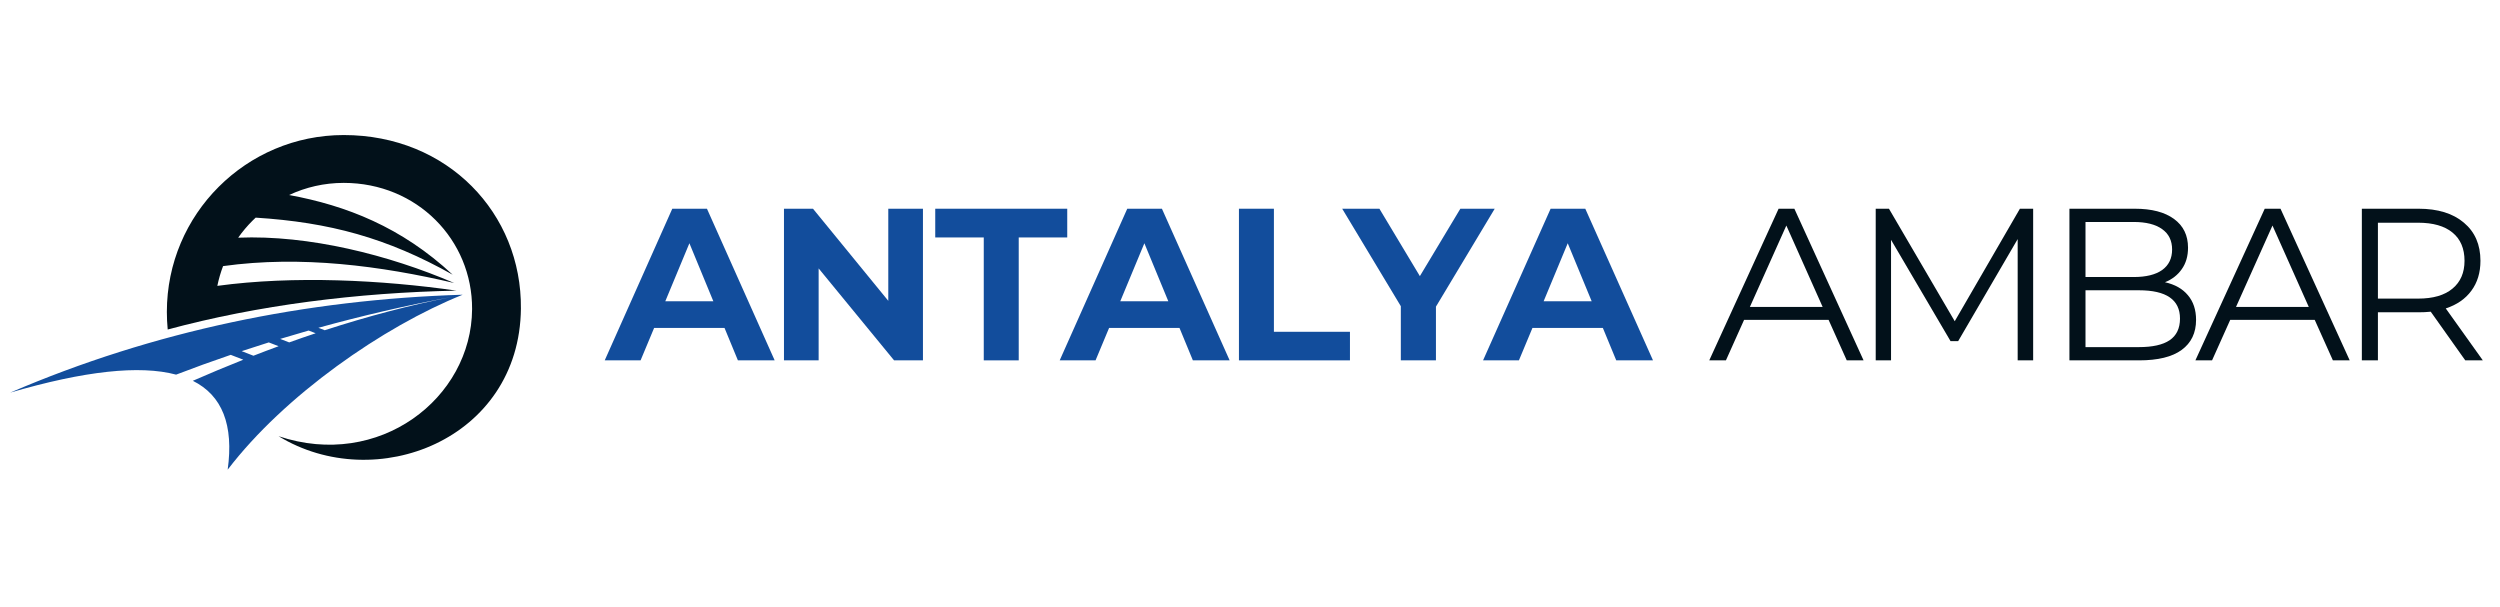 <?xml version="1.0" encoding="UTF-8"?>
<svg xmlns="http://www.w3.org/2000/svg" xmlns:xlink="http://www.w3.org/1999/xlink" width="350" zoomAndPan="magnify" viewBox="0 0 262.5 63.75" height="85" preserveAspectRatio="xMidYMid meet" version="1.0">
  <defs>
    <g></g>
    <clipPath id="d4e9c57c55">
      <path d="M 1.066 30.879 L 48.605 30.879 L 48.605 49.293 L 1.066 49.293 Z M 1.066 30.879 " clip-rule="nonzero"></path>
    </clipPath>
    <clipPath id="b32c5e1eb0">
      <path d="M 17.484 14.18 L 54.699 14.18 L 54.699 48.34 L 17.484 48.34 Z M 17.484 14.18 " clip-rule="nonzero"></path>
    </clipPath>
  </defs>
  <g fill="#124d9c" fill-opacity="1">
    <g transform="translate(63.699, 37.838)">
      <g>
        <path d="M 12.375 -3.406 L 4.984 -3.406 L 3.562 0 L -0.203 0 L 6.891 -15.922 L 10.531 -15.922 L 17.641 0 L 13.781 0 Z M 11.203 -6.203 L 8.688 -12.297 L 6.156 -6.203 Z M 11.203 -6.203 "></path>
      </g>
    </g>
  </g>
  <g fill="#124d9c" fill-opacity="1">
    <g transform="translate(80.426, 37.838)">
      <g>
        <path d="M 16.484 -15.922 L 16.484 0 L 13.453 0 L 5.531 -9.656 L 5.531 0 L 1.891 0 L 1.891 -15.922 L 4.938 -15.922 L 12.844 -6.25 L 12.844 -15.922 Z M 16.484 -15.922 "></path>
      </g>
    </g>
  </g>
  <g fill="#124d9c" fill-opacity="1">
    <g transform="translate(98.107, 37.838)">
      <g>
        <path d="M 5.188 -12.906 L 0.094 -12.906 L 0.094 -15.922 L 13.953 -15.922 L 13.953 -12.906 L 8.859 -12.906 L 8.859 0 L 5.188 0 Z M 5.188 -12.906 "></path>
      </g>
    </g>
  </g>
  <g fill="#124d9c" fill-opacity="1">
    <g transform="translate(111.471, 37.838)">
      <g>
        <path d="M 12.375 -3.406 L 4.984 -3.406 L 3.562 0 L -0.203 0 L 6.891 -15.922 L 10.531 -15.922 L 17.641 0 L 13.781 0 Z M 11.203 -6.203 L 8.688 -12.297 L 6.156 -6.203 Z M 11.203 -6.203 "></path>
      </g>
    </g>
  </g>
  <g fill="#124d9c" fill-opacity="1">
    <g transform="translate(128.198, 37.838)">
      <g>
        <path d="M 1.891 -15.922 L 5.562 -15.922 L 5.562 -3 L 13.547 -3 L 13.547 0 L 1.891 0 Z M 1.891 -15.922 "></path>
      </g>
    </g>
  </g>
  <g fill="#124d9c" fill-opacity="1">
    <g transform="translate(141.243, 37.838)">
      <g>
        <path d="M 9.531 -5.641 L 9.531 0 L 5.844 0 L 5.844 -5.688 L -0.312 -15.922 L 3.594 -15.922 L 7.844 -8.844 L 12.094 -15.922 L 15.703 -15.922 Z M 9.531 -5.641 "></path>
      </g>
    </g>
  </g>
  <g fill="#124d9c" fill-opacity="1">
    <g transform="translate(155.924, 37.838)">
      <g>
        <path d="M 12.375 -3.406 L 4.984 -3.406 L 3.562 0 L -0.203 0 L 6.891 -15.922 L 10.531 -15.922 L 17.641 0 L 13.781 0 Z M 11.203 -6.203 L 8.688 -12.297 L 6.156 -6.203 Z M 11.203 -6.203 "></path>
      </g>
    </g>
  </g>
  <g fill="#02111a" fill-opacity="1">
    <g transform="translate(179.425, 37.838)">
      <g>
        <path d="M 12.578 -4.25 L 3.703 -4.25 L 1.797 0 L 0.047 0 L 7.328 -15.922 L 8.984 -15.922 L 16.25 0 L 14.484 0 Z M 11.953 -5.609 L 8.141 -14.156 L 4.312 -5.609 Z M 11.953 -5.609 "></path>
      </g>
    </g>
  </g>
  <g fill="#02111a" fill-opacity="1">
    <g transform="translate(194.356, 37.838)">
      <g>
        <path d="M 19.125 -15.922 L 19.125 0 L 17.5 0 L 17.5 -12.734 L 11.25 -2.016 L 10.453 -2.016 L 4.203 -12.656 L 4.203 0 L 2.594 0 L 2.594 -15.922 L 3.984 -15.922 L 10.891 -4.109 L 17.734 -15.922 Z M 19.125 -15.922 "></path>
      </g>
    </g>
  </g>
  <g fill="#02111a" fill-opacity="1">
    <g transform="translate(214.696, 37.838)">
      <g>
        <path d="M 12.625 -8.203 C 13.664 -7.973 14.469 -7.52 15.031 -6.844 C 15.602 -6.176 15.891 -5.312 15.891 -4.25 C 15.891 -2.883 15.383 -1.832 14.375 -1.094 C 13.375 -0.363 11.883 0 9.906 0 L 2.594 0 L 2.594 -15.922 L 9.453 -15.922 C 11.234 -15.922 12.609 -15.562 13.578 -14.844 C 14.555 -14.133 15.047 -13.129 15.047 -11.828 C 15.047 -10.941 14.828 -10.191 14.391 -9.578 C 13.961 -8.961 13.375 -8.504 12.625 -8.203 Z M 4.281 -14.531 L 4.281 -8.75 L 9.344 -8.75 C 10.633 -8.75 11.629 -8.992 12.328 -9.484 C 13.023 -9.984 13.375 -10.703 13.375 -11.641 C 13.375 -12.578 13.023 -13.289 12.328 -13.781 C 11.629 -14.281 10.633 -14.531 9.344 -14.531 Z M 9.891 -1.391 C 11.316 -1.391 12.391 -1.629 13.109 -2.109 C 13.836 -2.598 14.203 -3.359 14.203 -4.391 C 14.203 -6.367 12.766 -7.359 9.891 -7.359 L 4.281 -7.359 L 4.281 -1.391 Z M 9.891 -1.391 "></path>
      </g>
    </g>
  </g>
  <g fill="#02111a" fill-opacity="1">
    <g transform="translate(230.469, 37.838)">
      <g>
        <path d="M 12.578 -4.25 L 3.703 -4.25 L 1.797 0 L 0.047 0 L 7.328 -15.922 L 8.984 -15.922 L 16.25 0 L 14.484 0 Z M 11.953 -5.609 L 8.141 -14.156 L 4.312 -5.609 Z M 11.953 -5.609 "></path>
      </g>
    </g>
  </g>
  <g fill="#02111a" fill-opacity="1">
    <g transform="translate(245.4, 37.838)">
      <g>
        <path d="M 13.453 0 L 9.828 -5.109 C 9.41 -5.066 8.984 -5.047 8.547 -5.047 L 4.281 -5.047 L 4.281 0 L 2.594 0 L 2.594 -15.922 L 8.547 -15.922 C 10.578 -15.922 12.164 -15.43 13.312 -14.453 C 14.469 -13.484 15.047 -12.148 15.047 -10.453 C 15.047 -9.211 14.727 -8.164 14.094 -7.312 C 13.469 -6.457 12.57 -5.836 11.406 -5.453 L 15.297 0 Z M 8.5 -6.484 C 10.07 -6.484 11.273 -6.832 12.109 -7.531 C 12.953 -8.227 13.375 -9.203 13.375 -10.453 C 13.375 -11.742 12.953 -12.734 12.109 -13.422 C 11.273 -14.109 10.07 -14.453 8.5 -14.453 L 4.281 -14.453 L 4.281 -6.484 Z M 8.5 -6.484 "></path>
      </g>
    </g>
  </g>
  <g clip-path="url(#d4e9c57c55)">
    <path fill="#124d9c" d="M 1.066 41.227 C 16.156 34.742 32.129 31.453 48.582 30.945 C 40.23 34.297 29.852 41.527 23.906 49.316 C 24.555 44.629 23.34 41.52 20.246 39.984 C 21.988 39.223 23.758 38.48 25.547 37.77 L 24.227 37.258 C 22.266 37.926 20.352 38.621 18.492 39.336 C 14.664 38.316 8.863 38.945 1.066 41.227 Z M 25.375 36.871 C 26.312 36.559 27.262 36.254 28.223 35.953 L 29.254 36.352 C 28.371 36.676 27.492 37.008 26.613 37.352 Z M 29.418 35.586 C 30.406 35.285 31.402 34.992 32.406 34.707 L 33.145 34.992 C 32.215 35.301 31.289 35.621 30.367 35.953 Z M 33.43 34.418 C 37.98 33.16 42.703 32.055 47.543 31.16 C 43.098 32.016 38.574 33.223 34.098 34.676 L 33.43 34.418 " fill-opacity="1" fill-rule="evenodd"></path>
  </g>
  <g clip-path="url(#b32c5e1eb0)">
    <path fill="#02111a" d="M 36.09 14.18 C 30.965 14.18 26.32 16.262 22.961 19.621 C 19.598 22.98 17.52 27.625 17.52 32.75 C 17.52 33.375 17.551 33.988 17.609 34.598 C 27.102 32.039 37.488 30.73 47.926 30.516 C 40.105 29.398 30.859 28.922 22.82 30.016 C 22.965 29.305 23.168 28.609 23.422 27.941 C 31.609 26.801 39.984 27.914 47.688 29.715 C 40.812 26.762 32.414 24.652 25.008 24.957 C 25.457 24.32 25.961 23.723 26.512 23.172 C 26.621 23.062 26.73 22.957 26.844 22.852 C 34.586 23.344 40.617 24.961 47.531 28.844 C 42.152 23.836 36.348 21.578 30.355 20.477 C 32.098 19.66 34.043 19.203 36.09 19.203 C 43.809 19.203 49.605 25.195 49.57 32.453 C 49.523 41.836 39.789 49.344 29.25 45.801 C 39.426 52.02 54.559 46.164 54.695 32.406 C 54.797 22.422 47.027 14.18 36.09 14.18 " fill-opacity="1" fill-rule="nonzero"></path>
  </g>
</svg>
